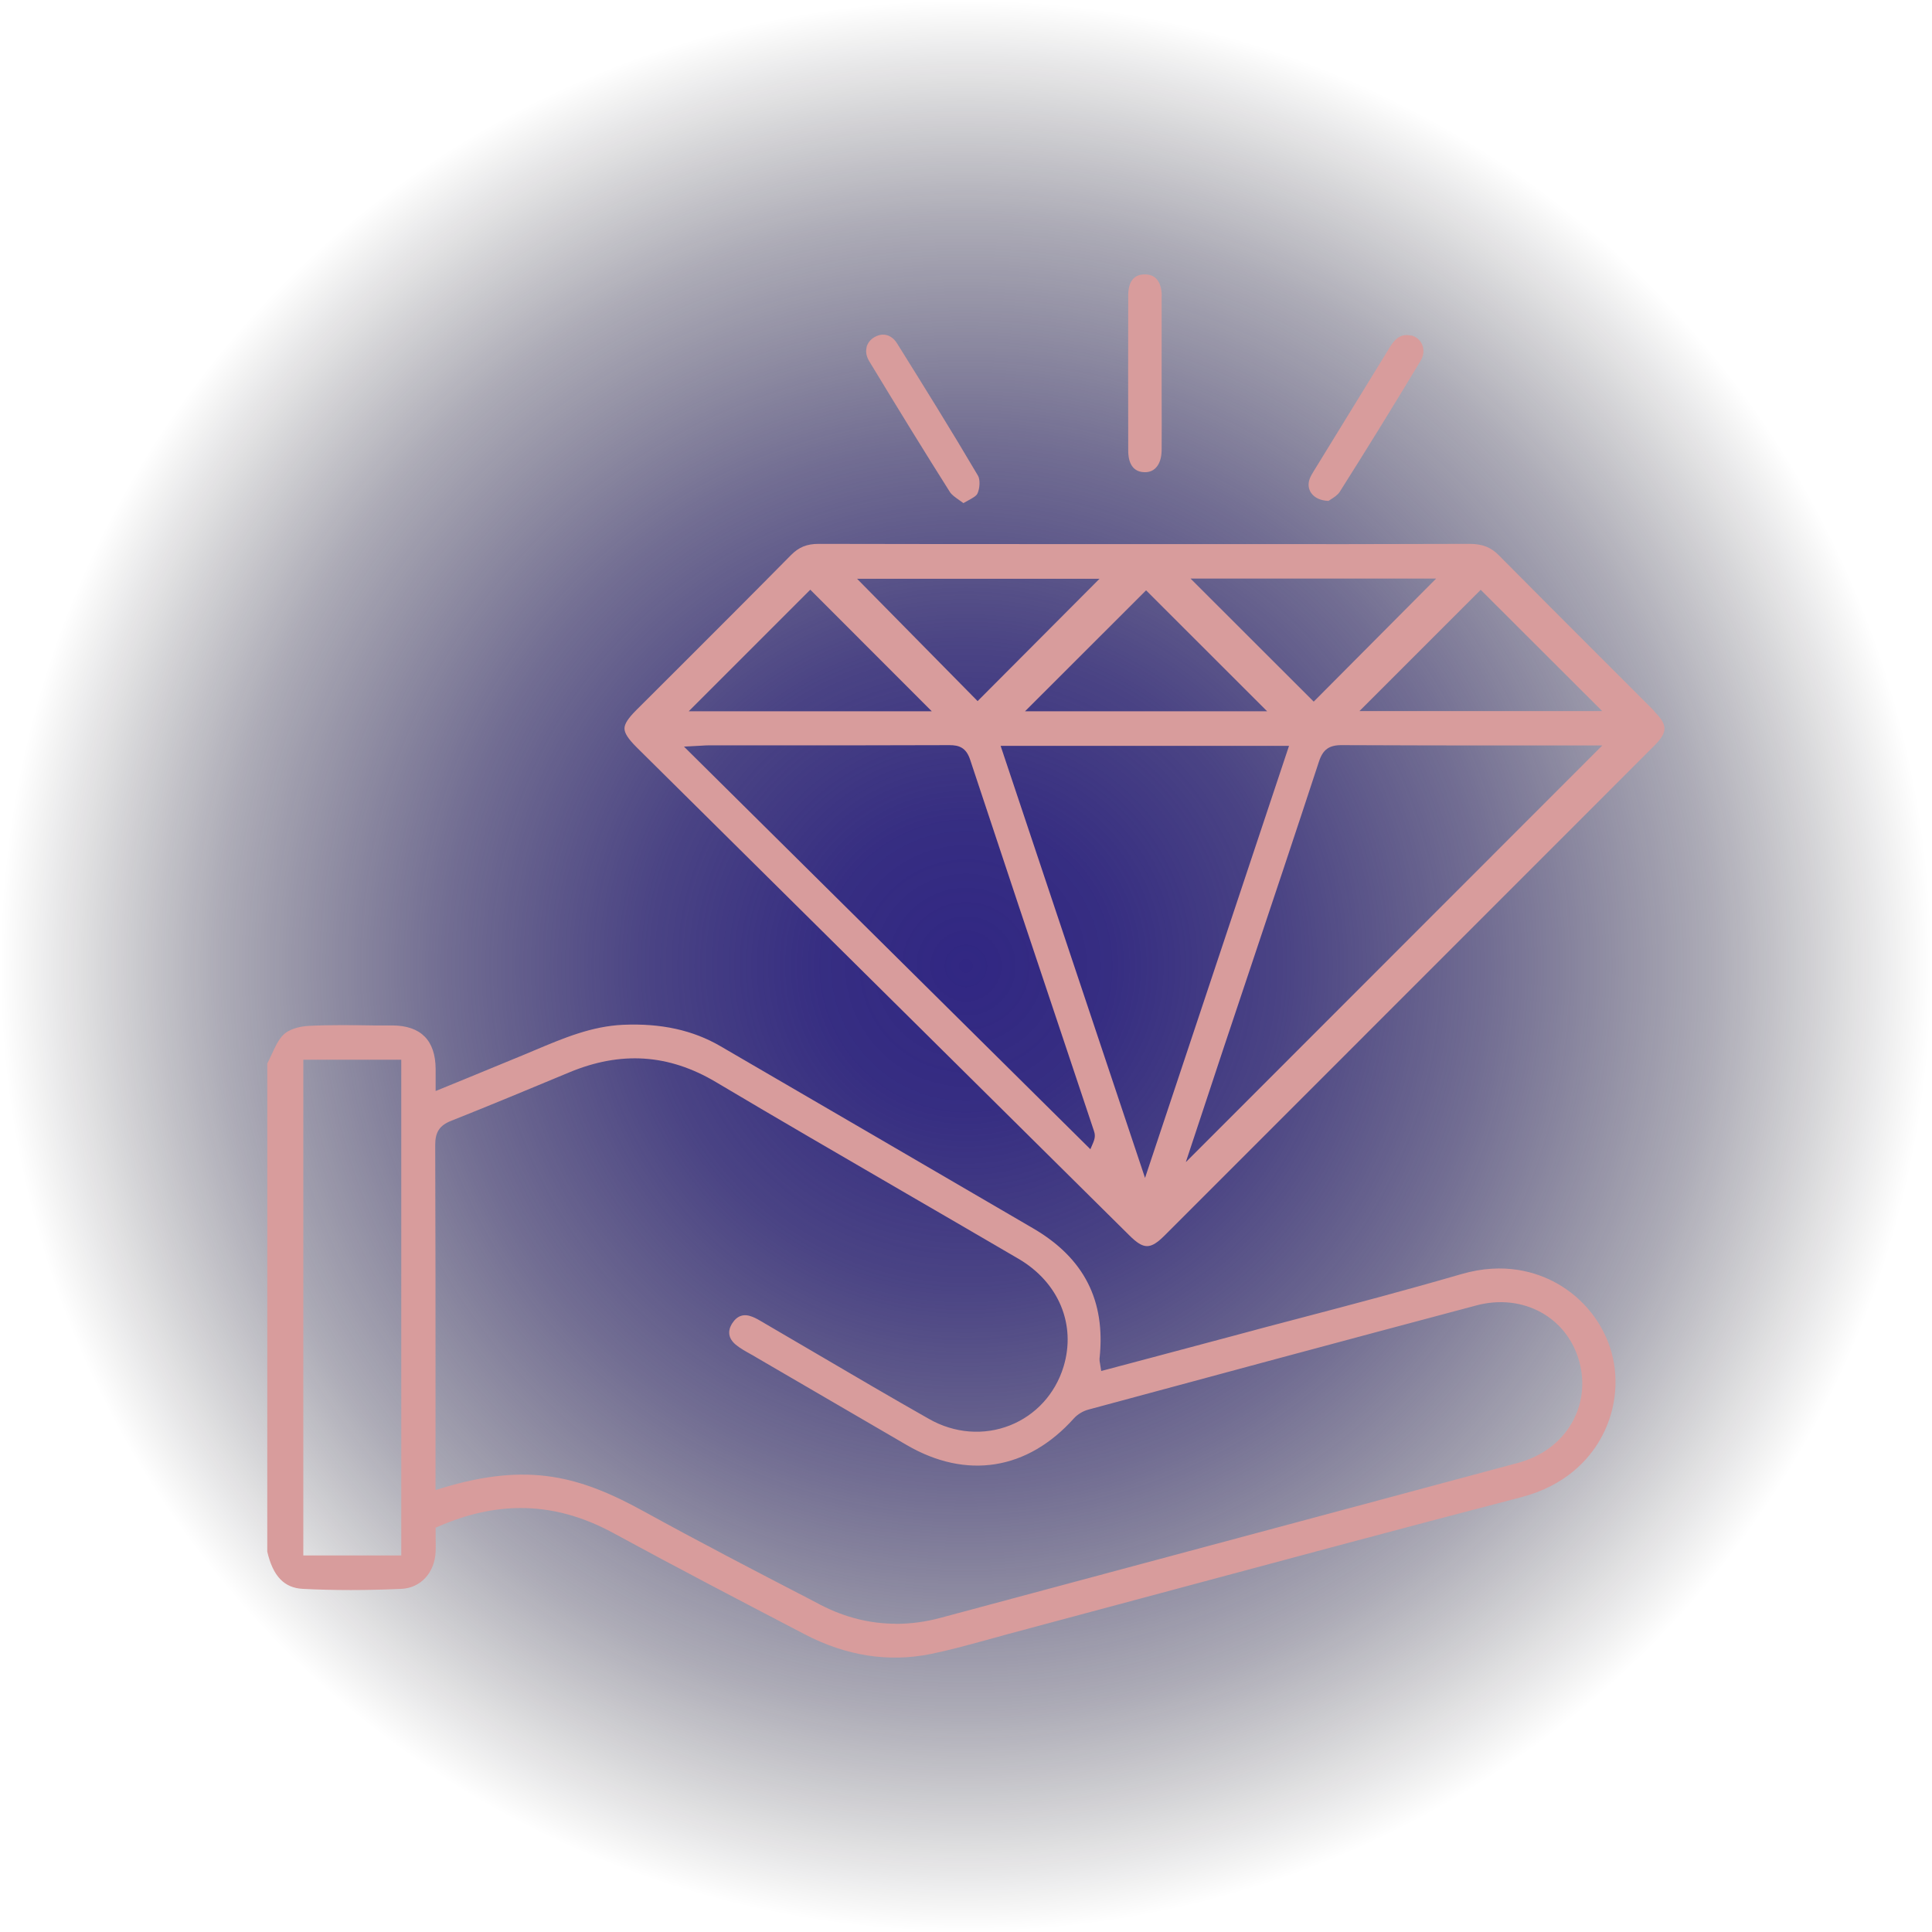 <?xml version="1.0" encoding="UTF-8"?> <svg xmlns="http://www.w3.org/2000/svg" xmlns:xlink="http://www.w3.org/1999/xlink" id="_Слой_2" width="183.83" height="183.83" viewBox="0 0 183.83 183.83"><defs><style>.cls-1{fill:#d89c9c;}.cls-2{fill:url(#_Безымянный_градиент_84);}</style><radialGradient id="_Безымянный_градиент_84" cx="91.91" cy="91.91" fx="91.91" fy="91.91" r="91.91" gradientUnits="userSpaceOnUse"><stop offset="0" stop-color="#312783"></stop><stop offset=".15" stop-color="#2e257d" stop-opacity=".96"></stop><stop offset=".33" stop-color="#28206d" stop-opacity=".84"></stop><stop offset=".54" stop-color="#1f1853" stop-opacity=".63"></stop><stop offset=".77" stop-color="#110d2e" stop-opacity=".35"></stop><stop offset="1" stop-color="#000" stop-opacity="0"></stop></radialGradient></defs><g id="_Слой_1-2"><circle class="cls-2" cx="91.91" cy="91.91" r="91.91"></circle><g><path class="cls-1" d="m95.47,155.6c5.01-1.34,10.02-2.69,15.03-4.03,11.21-3.01,22.81-6.13,34.24-9.11,4.23-1.1,6.41-3.58,7.5-5.46,1.46-2.53,1.86-5.56,1.1-8.31-.76-2.75-2.66-5.16-5.22-6.59-1.89-1.05-4.99-2.06-9.1-.86-5.12,1.49-10.37,2.88-15.44,4.21-2.13.56-4.27,1.12-6.4,1.7-2.66.71-5.32,1.42-7.99,2.13l-4.41,1.17-.12-.75c-.03-.13-.05-.27-.04-.42.6-5.52-1.47-9.58-6.33-12.41-9.91-5.78-19.81-11.55-29.73-17.32-2.64-1.54-5.68-2.2-9.29-2.04-2.98.14-5.62,1.25-8.42,2.43l-1.12.47c-1.74.72-3.48,1.43-5.27,2.17l-3.01,1.23v-1.29c0-.31,0-.56,0-.81-.02-2.73-1.41-4.12-4.11-4.14h-1.76c-2.04-.03-4.14-.06-6.2.04-.99.05-1.93.37-2.4.83-.48.47-.8,1.15-1.13,1.88-.13.29-.27.59-.42.87v46.45c.54,2.33,1.61,3.45,3.38,3.54,2.95.15,6.02.15,9.38,0,1.83-.08,3.17-1.53,3.26-3.53.02-.44.01-.87,0-1.32v-.97s.3-.13.3-.13c2.67-1.16,5.26-1.74,7.81-1.74,2.96,0,5.87.79,8.76,2.36,6.1,3.32,12.28,6.54,18.26,9.66,3.93,2.05,7.96,2.68,11.97,1.87,1.73-.35,3.46-.83,5.15-1.29.59-.16,1.19-.33,1.79-.49Zm-57.29-7.6h-9.32v-47.17h9.32v47.17Zm47.07,6.5c-2.46,0-4.85-.6-7.14-1.78l-1.22-.64c-5.12-2.65-10.41-5.4-15.55-8.23-6.15-3.39-11.04-4.75-19.25-2.27l-.65.2v-8.71c0-8.05,0-16.09-.03-24.14,0-1.21.42-1.85,1.51-2.28,3.82-1.52,7.59-3.09,11.24-4.61,4.91-2.05,9.47-1.75,13.96.92,6.02,3.58,12.18,7.15,18.13,10.61,3.56,2.07,7.12,4.13,10.67,6.21,3.82,2.24,5.5,6.27,4.27,10.28-.79,2.57-2.64,4.59-5.08,5.56-2.49.99-5.3.77-7.72-.61-3.58-2.03-7.18-4.14-10.67-6.19-1.65-.97-3.29-1.93-4.94-2.89l-.2-.12c-.34-.2-.66-.39-1-.52-.8-.32-1.43-.11-1.9.61-.49.76-.37,1.46.32,2.04.42.35.91.62,1.43.91.17.09.34.19.5.29,4.78,2.79,9.57,5.58,14.35,8.36,5.69,3.31,11.49,2.38,15.9-2.54.35-.39.88-.71,1.43-.85,11.17-3.02,24.16-6.52,36.87-9.9,4.43-1.18,8.64,1.12,9.79,5.35.55,2.01.29,4.08-.71,5.83-1.06,1.85-2.88,3.2-5.11,3.8-10.49,2.82-20.99,5.64-31.49,8.45-7.81,2.09-15.63,4.19-23.44,6.29-1.44.39-2.87.58-4.27.58Z"></path><path class="cls-1" d="m157.42,67.67l-4.88-4.88c-3.31-3.31-6.62-6.62-9.92-9.95-.77-.78-1.55-1.06-2.65-1.09-7.97.03-15.95.03-23.92.02h-7.11s-7.42,0-7.42,0c-7.87,0-15.74,0-23.61-.02h-.02c-1.12,0-1.88.31-2.63,1.07-3.52,3.57-7.07,7.11-10.62,10.66l-4.09,4.08c-.79.79-1.13,1.32-1.13,1.76,0,.44.35.98,1.16,1.79l46.88,46.44c1.37,1.36,2,1.36,3.37-.01,15.52-15.52,31.04-31.05,46.56-46.57,1.31-1.31,1.31-1.98.01-3.28Zm-16.53-11.55l11.56,11.54h-23.1l11.54-11.54Zm-4.24-1.07l-11.65,11.71-11.72-11.71h23.37Zm-27.6,1.12l11.52,11.51h-23.04l11.52-11.51Zm-4.43-1.1l-11.6,11.64-11.47-11.64h23.07Zm-27.52,1.04l11.56,11.57h-23.13l11.57-11.57Zm26.94,52.56l-.29.68-38.67-38.31,1.67-.09c.28-.02.47-.03.67-.03h6.11c5.6,0,11.2,0,16.79-.02h.02c.91,0,1.58.23,1.96,1.36,3.07,9.27,6.16,18.53,9.26,27.78l2.52,7.54c.1.28.16.61-.04,1.08Zm4.91,3.41l-13.74-41.11h27.44l-13.7,41.11Zm3.89-1.53l1.61-4.86c.65-1.95,1.3-3.94,1.96-5.92l2.4-7.18c2.24-6.69,4.48-13.39,6.68-20.1.38-1.17.96-1.6,2.2-1.59,5.71.03,11.43.03,17.14.03h7.63s-39.61,39.63-39.61,39.63Z"></path><path class="cls-1" d="m110.54,28.18c0-.76-.19-1.34-.55-1.69-.26-.26-.62-.38-1.06-.38h-.03c-1.02.01-1.54.68-1.55,2-.01,4.93-.01,9.86,0,14.79,0,.75.2,2,1.54,2.03.43.01.79-.12,1.06-.39.37-.36.57-.95.58-1.7.01-1.71.01-3.42,0-5.13v-2.2s0-2.12,0-2.12c0-1.74,0-3.47,0-5.21Z"></path><path class="cls-1" d="m134.29,31.94c-.16-.04-.31-.06-.46-.06-.61,0-1.1.36-1.57,1.13-1.59,2.6-3.19,5.2-4.79,7.8l-2.47,4.02c-.14.23-.29.48-.38.72-.18.48-.13.97.14,1.36.32.46.92.73,1.65.75.05-.04.12-.07.18-.12.29-.18.69-.43.89-.75,2.5-3.95,5.02-8.03,7.69-12.46.3-.49.35-1.05.15-1.53-.18-.44-.56-.76-1.03-.88Z"></path><path class="cls-1" d="m82.46,33.05c-.11.42-.02.87.24,1.31,2.8,4.62,5.31,8.7,7.68,12.45.17.27.5.5.88.77.13.09.27.19.41.29.14-.08.29-.16.43-.24.41-.22.79-.43.9-.66.24-.5.27-1.34.06-1.7-2.56-4.35-5.21-8.6-7.7-12.59-.34-.55-.82-.84-1.33-.84-.27,0-.55.08-.83.24-.39.23-.65.57-.75.96Z"></path></g></g></svg> 